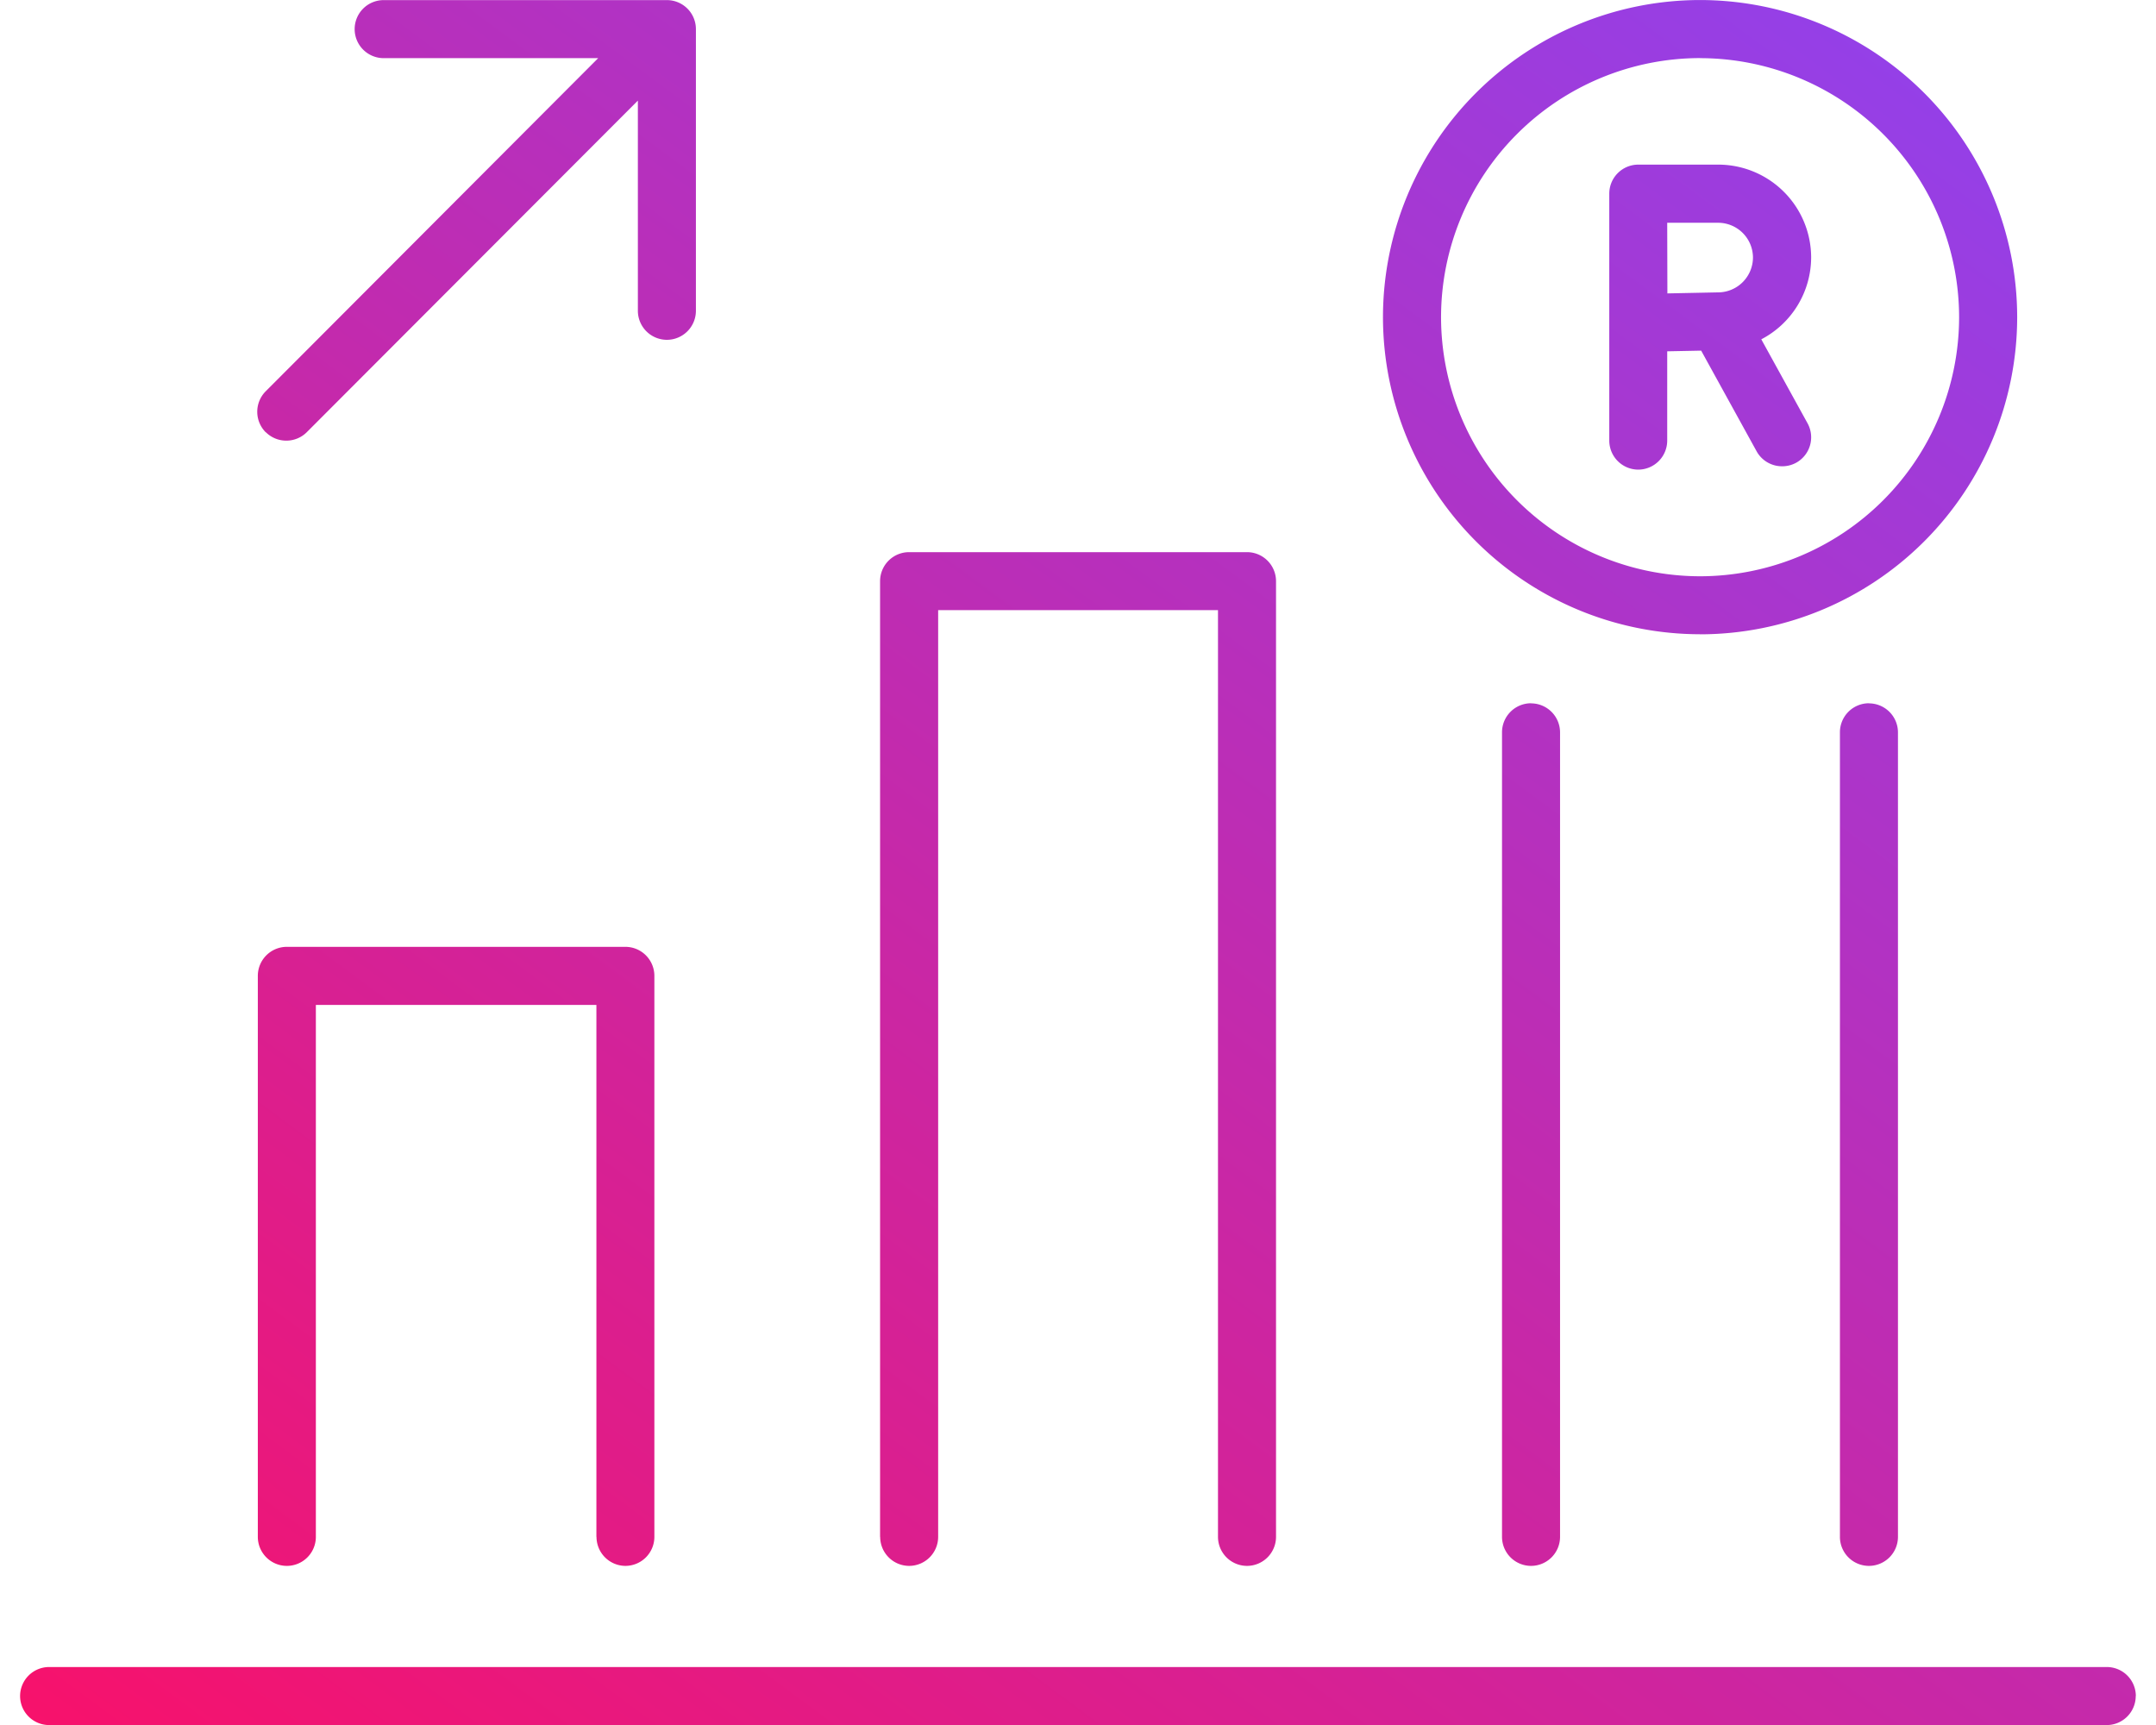 <?xml version="1.0" encoding="UTF-8" standalone="no"?>
<svg xmlns="http://www.w3.org/2000/svg" xmlns:xlink="http://www.w3.org/1999/xlink" data-name="02_ETFs_Icon-5-8" height="48" id="_02_ETFs_Icon-5-8" viewBox="0 0 60 48.915" width="60">
  <defs>
    <linearGradient gradientUnits="objectBoundingBox" id="linear-gradient" x1="0.897" x2="0" y1="0.029" y2="1.021">
      <stop offset="0" stop-color="#9440e8"/>
      <stop offset="1" stop-color="#f8116a"/>
    </linearGradient>
  </defs>
  <path d="M-3654.513-218.645a.824.824,0,0,0,.823-.823V-222l.963-.019,1.571,2.852a.822.822,0,0,0,.722.427.82.82,0,0,0,.4-.1.824.824,0,0,0,.324-1.119l-1.312-2.381a2.628,2.628,0,0,0,1.414-2.32,2.637,2.637,0,0,0-2.635-2.634h-2.267a.823.823,0,0,0-.823.823v7A.824.824,0,0,0-3654.513-218.645Zm.823-7h1.444a.989.989,0,0,1,.988.987.993.993,0,0,1-1,.987l-1.427.029Zm.932,11.67a9,9,0,0,0,8.993-8.993,9,9,0,0,0-8.993-8.993,9,9,0,0,0-8.993,8.993A9,9,0,0,0-3652.757-213.977Zm0-16.338a7.354,7.354,0,0,1,7.346,7.346,7.354,7.354,0,0,1-7.346,7.346,7.354,7.354,0,0,1-7.346-7.346A7.354,7.354,0,0,1-3652.757-230.315Zm-31.3,41.931v-15.084h-7.956v15.084a.823.823,0,0,1-.823.823.824.824,0,0,1-.823-.823v-15.908a.823.823,0,0,1,.823-.823h9.6a.823.823,0,0,1,.823.823v15.908a.823.823,0,0,1-.823.823A.824.824,0,0,1-3684.055-188.384Zm8.045,0v-27.1a.823.823,0,0,1,.823-.823h9.583a.824.824,0,0,1,.823.823v27.1a.824.824,0,0,1-.823.823.824.824,0,0,1-.823-.823v-26.279h-7.936v26.279a.824.824,0,0,1-.823.823A.823.823,0,0,1-3676.01-188.384Zm28.044-23.635a.824.824,0,0,1,.823.823v22.812a.824.824,0,0,1-.823.823.823.823,0,0,1-.823-.823V-211.2A.823.823,0,0,1-3647.966-212.02Zm-9.583,0a.824.824,0,0,1,.823.823v22.812a.824.824,0,0,1-.823.823.824.824,0,0,1-.823-.823V-211.2A.824.824,0,0,1-3657.549-212.02Zm17.149,28.149a.824.824,0,0,1-.823.823h-58.353a.824.824,0,0,1-.823-.823.824.824,0,0,1,.823-.823h58.353A.824.824,0,0,1-3640.4-183.87Zm-53.032-35.835a.824.824,0,0,1,0-1.165l9.427-9.445h-6.083a.824.824,0,0,1-.823-.823.823.823,0,0,1,.823-.823h8.032a.823.823,0,0,1,.823.823v7.987a.824.824,0,0,1-.823.823.824.824,0,0,1-.823-.823v-5.96l-9.387,9.4a.82.82,0,0,1-.583.242A.819.819,0,0,1-3693.432-219.705Z" data-name="Path 2511" fill="url(#linear-gradient)" id="Path_2511" transform="translate(3700.4 231.962)"/>
</svg>
